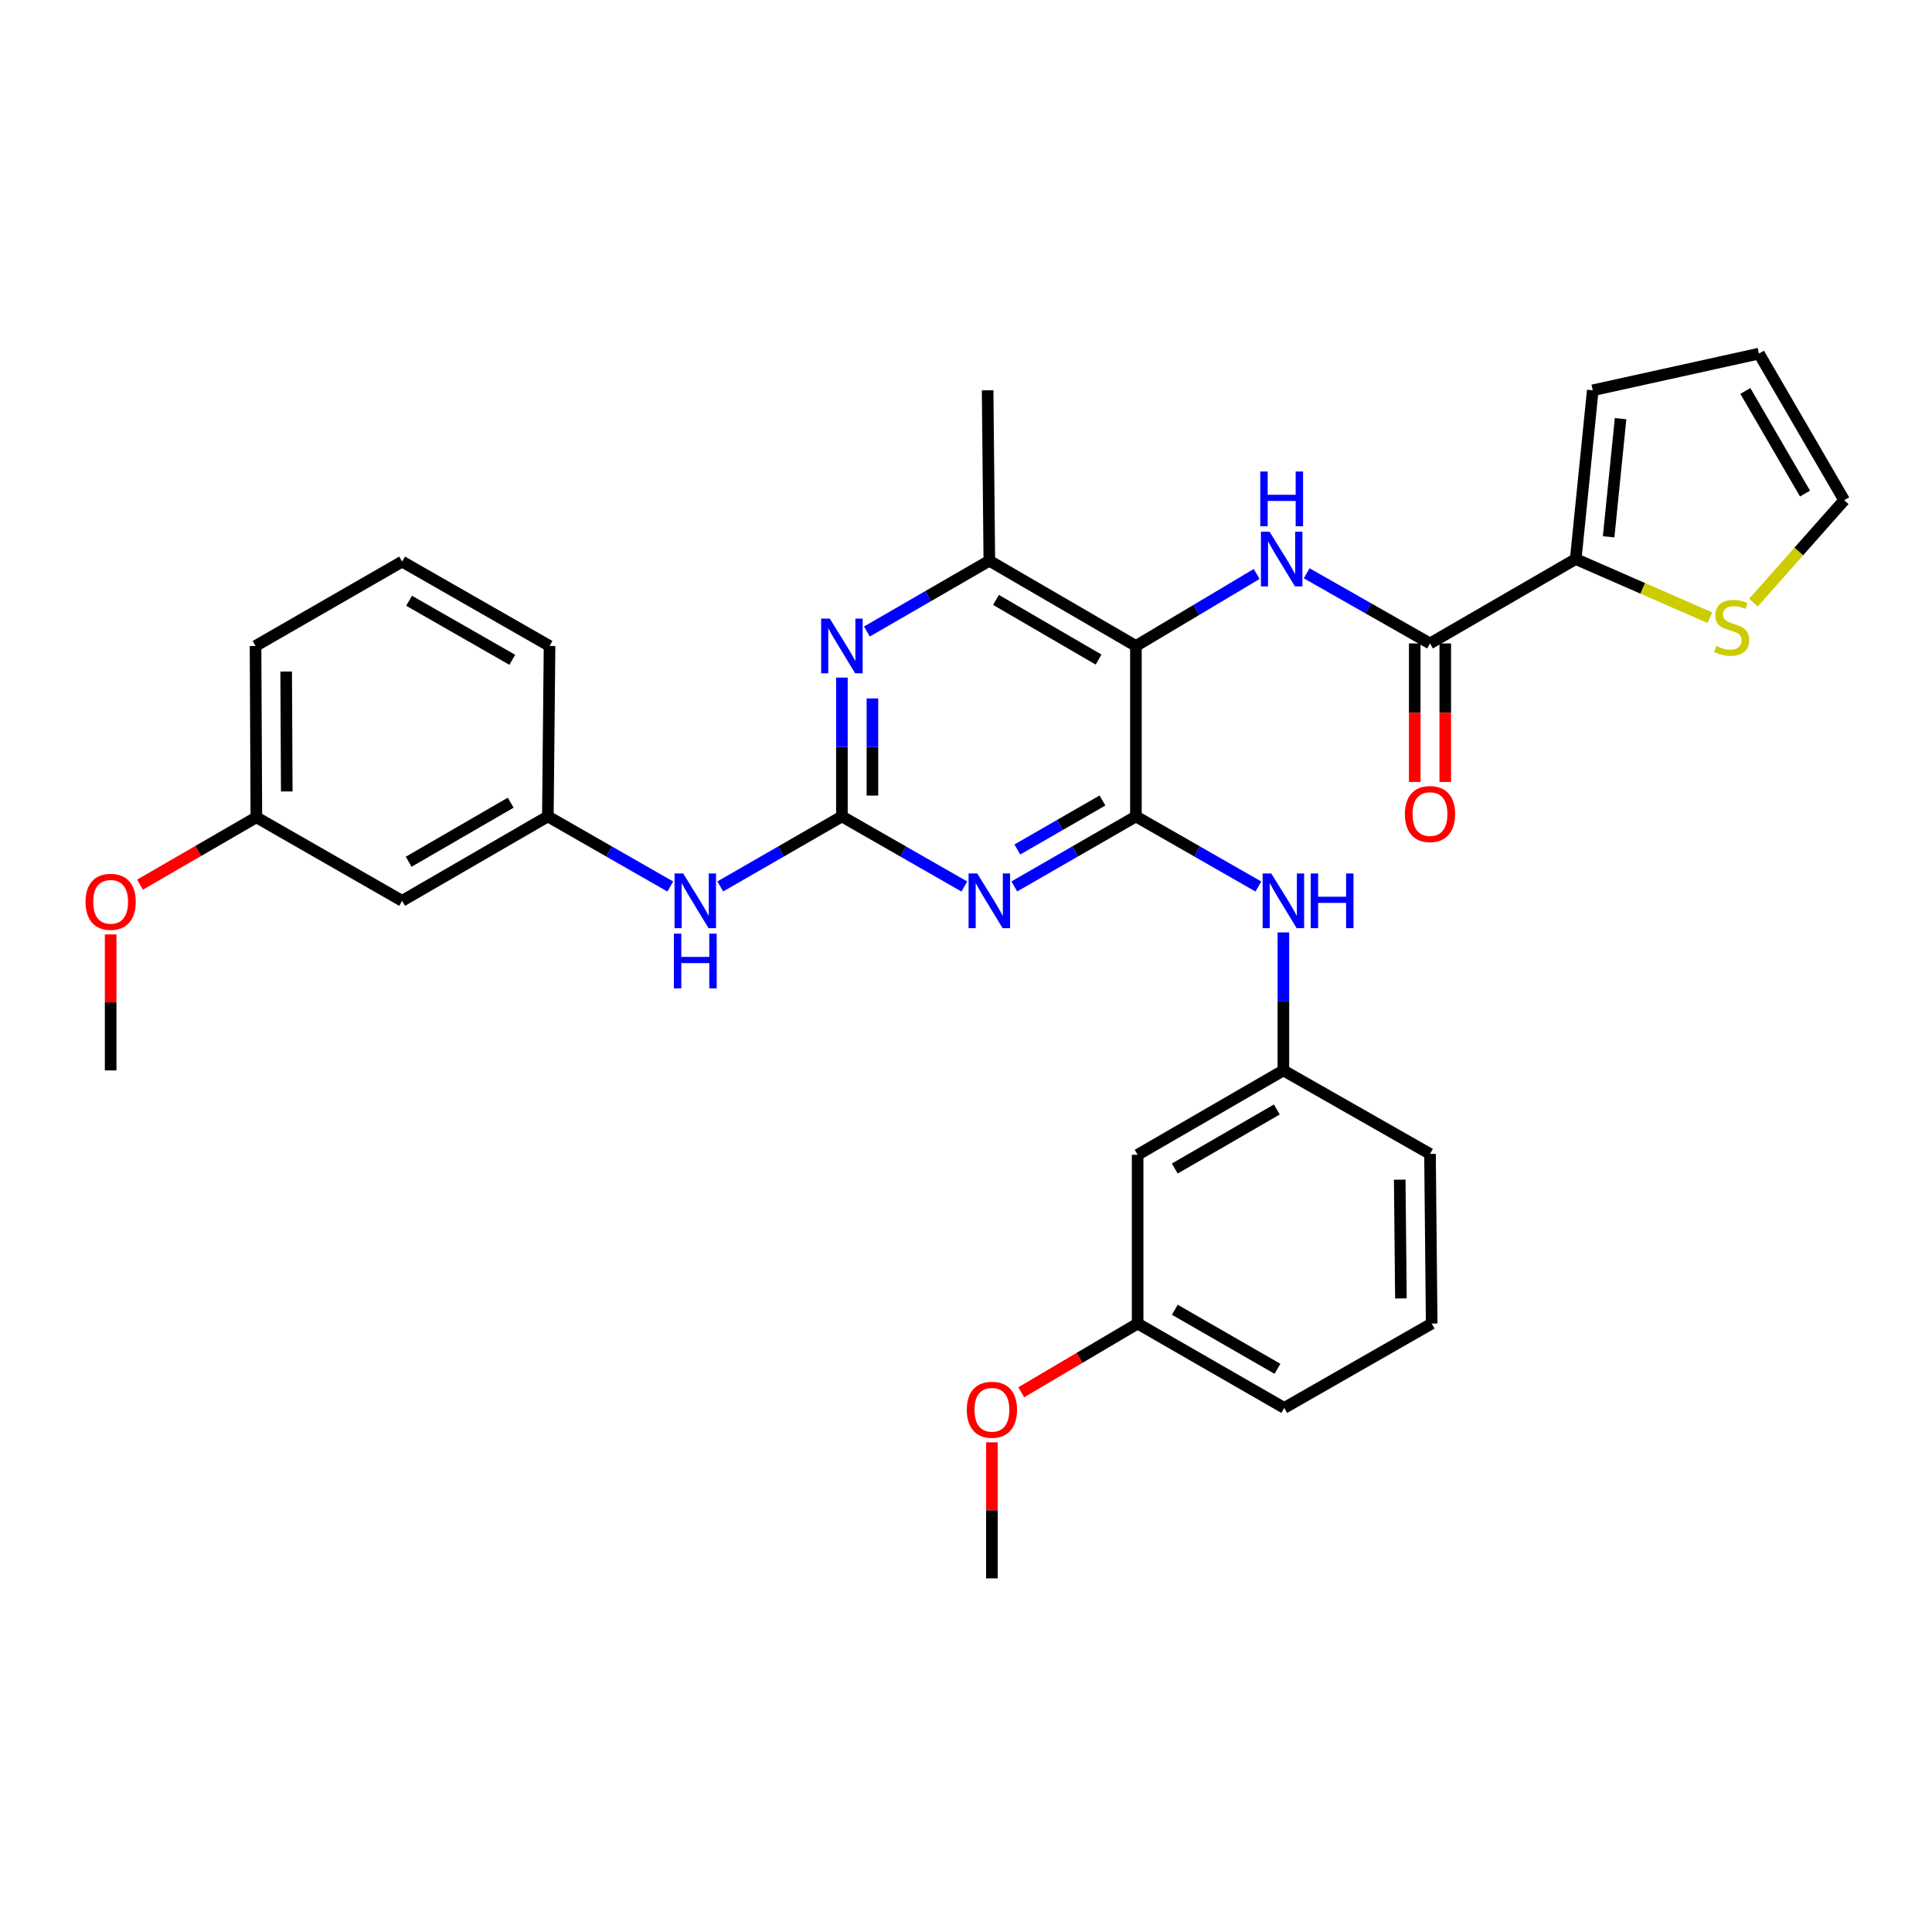 <?xml version='1.0' encoding='iso-8859-1'?>
<svg version='1.1' baseProfile='full'
              xmlns='http://www.w3.org/2000/svg'
                      xmlns:rdkit='http://www.rdkit.org/xml'
                      xmlns:xlink='http://www.w3.org/1999/xlink'
                  xml:space='preserve'
width='1000px' height='1000px' viewBox='0 0 1000 1000'>
<!-- END OF HEADER -->
<rect style='opacity:1.0;fill:#FFFFFF;stroke:none' width='1000' height='1000' x='0' y='0'> </rect>
<path class='bond-0' d='M 587.949,422.584 L 556.478,440.702' style='fill:none;fill-rule:evenodd;stroke:#000000;stroke-width:6px;stroke-linecap:butt;stroke-linejoin:miter;stroke-opacity:1' />
<path class='bond-0' d='M 556.478,440.702 L 525.007,458.821' style='fill:none;fill-rule:evenodd;stroke:#0000FF;stroke-width:6px;stroke-linecap:butt;stroke-linejoin:miter;stroke-opacity:1' />
<path class='bond-0' d='M 570.626,414.329 L 548.596,427.012' style='fill:none;fill-rule:evenodd;stroke:#000000;stroke-width:6px;stroke-linecap:butt;stroke-linejoin:miter;stroke-opacity:1' />
<path class='bond-0' d='M 548.596,427.012 L 526.566,439.694' style='fill:none;fill-rule:evenodd;stroke:#0000FF;stroke-width:6px;stroke-linecap:butt;stroke-linejoin:miter;stroke-opacity:1' />
<path class='bond-1' d='M 587.949,422.584 L 587.949,334.355' style='fill:none;fill-rule:evenodd;stroke:#000000;stroke-width:6px;stroke-linecap:butt;stroke-linejoin:miter;stroke-opacity:1' />
<path class='bond-8' d='M 587.949,422.584 L 619.644,440.722' style='fill:none;fill-rule:evenodd;stroke:#000000;stroke-width:6px;stroke-linecap:butt;stroke-linejoin:miter;stroke-opacity:1' />
<path class='bond-8' d='M 619.644,440.722 L 651.338,458.859' style='fill:none;fill-rule:evenodd;stroke:#0000FF;stroke-width:6px;stroke-linecap:butt;stroke-linejoin:miter;stroke-opacity:1' />
<path class='bond-2' d='M 499.14,458.858 L 467.454,440.721' style='fill:none;fill-rule:evenodd;stroke:#0000FF;stroke-width:6px;stroke-linecap:butt;stroke-linejoin:miter;stroke-opacity:1' />
<path class='bond-2' d='M 467.454,440.721 L 435.768,422.584' style='fill:none;fill-rule:evenodd;stroke:#000000;stroke-width:6px;stroke-linecap:butt;stroke-linejoin:miter;stroke-opacity:1' />
<path class='bond-3' d='M 587.949,334.355 L 619.202,315.719' style='fill:none;fill-rule:evenodd;stroke:#000000;stroke-width:6px;stroke-linecap:butt;stroke-linejoin:miter;stroke-opacity:1' />
<path class='bond-3' d='M 619.202,315.719 L 650.455,297.082' style='fill:none;fill-rule:evenodd;stroke:#0000FF;stroke-width:6px;stroke-linecap:butt;stroke-linejoin:miter;stroke-opacity:1' />
<path class='bond-6' d='M 587.949,334.355 L 512.078,290.237' style='fill:none;fill-rule:evenodd;stroke:#000000;stroke-width:6px;stroke-linecap:butt;stroke-linejoin:miter;stroke-opacity:1' />
<path class='bond-6' d='M 568.627,341.394 L 515.517,310.511' style='fill:none;fill-rule:evenodd;stroke:#000000;stroke-width:6px;stroke-linecap:butt;stroke-linejoin:miter;stroke-opacity:1' />
<path class='bond-9' d='M 435.768,422.584 L 404.288,440.703' style='fill:none;fill-rule:evenodd;stroke:#000000;stroke-width:6px;stroke-linecap:butt;stroke-linejoin:miter;stroke-opacity:1' />
<path class='bond-9' d='M 404.288,440.703 L 372.808,458.822' style='fill:none;fill-rule:evenodd;stroke:#0000FF;stroke-width:6px;stroke-linecap:butt;stroke-linejoin:miter;stroke-opacity:1' />
<path class='bond-32' d='M 435.768,422.584 L 435.768,386.653' style='fill:none;fill-rule:evenodd;stroke:#000000;stroke-width:6px;stroke-linecap:butt;stroke-linejoin:miter;stroke-opacity:1' />
<path class='bond-32' d='M 435.768,386.653 L 435.768,350.721' style='fill:none;fill-rule:evenodd;stroke:#0000FF;stroke-width:6px;stroke-linecap:butt;stroke-linejoin:miter;stroke-opacity:1' />
<path class='bond-32' d='M 451.565,411.805 L 451.565,386.653' style='fill:none;fill-rule:evenodd;stroke:#000000;stroke-width:6px;stroke-linecap:butt;stroke-linejoin:miter;stroke-opacity:1' />
<path class='bond-32' d='M 451.565,386.653 L 451.565,361.501' style='fill:none;fill-rule:evenodd;stroke:#0000FF;stroke-width:6px;stroke-linecap:butt;stroke-linejoin:miter;stroke-opacity:1' />
<path class='bond-5' d='M 676.339,296.733 L 708.252,314.886' style='fill:none;fill-rule:evenodd;stroke:#0000FF;stroke-width:6px;stroke-linecap:butt;stroke-linejoin:miter;stroke-opacity:1' />
<path class='bond-5' d='M 708.252,314.886 L 740.166,333.039' style='fill:none;fill-rule:evenodd;stroke:#000000;stroke-width:6px;stroke-linecap:butt;stroke-linejoin:miter;stroke-opacity:1' />
<path class='bond-4' d='M 448.711,326.872 L 480.395,308.555' style='fill:none;fill-rule:evenodd;stroke:#0000FF;stroke-width:6px;stroke-linecap:butt;stroke-linejoin:miter;stroke-opacity:1' />
<path class='bond-4' d='M 480.395,308.555 L 512.078,290.237' style='fill:none;fill-rule:evenodd;stroke:#000000;stroke-width:6px;stroke-linecap:butt;stroke-linejoin:miter;stroke-opacity:1' />
<path class='bond-7' d='M 740.166,333.039 L 815.59,289.368' style='fill:none;fill-rule:evenodd;stroke:#000000;stroke-width:6px;stroke-linecap:butt;stroke-linejoin:miter;stroke-opacity:1' />
<path class='bond-12' d='M 732.267,333.039 L 732.267,368.89' style='fill:none;fill-rule:evenodd;stroke:#000000;stroke-width:6px;stroke-linecap:butt;stroke-linejoin:miter;stroke-opacity:1' />
<path class='bond-12' d='M 732.267,368.89 L 732.267,404.742' style='fill:none;fill-rule:evenodd;stroke:#FF0000;stroke-width:6px;stroke-linecap:butt;stroke-linejoin:miter;stroke-opacity:1' />
<path class='bond-12' d='M 748.065,333.039 L 748.065,368.89' style='fill:none;fill-rule:evenodd;stroke:#000000;stroke-width:6px;stroke-linecap:butt;stroke-linejoin:miter;stroke-opacity:1' />
<path class='bond-12' d='M 748.065,368.89 L 748.065,404.742' style='fill:none;fill-rule:evenodd;stroke:#FF0000;stroke-width:6px;stroke-linecap:butt;stroke-linejoin:miter;stroke-opacity:1' />
<path class='bond-23' d='M 512.078,290.237 L 511.191,202.017' style='fill:none;fill-rule:evenodd;stroke:#000000;stroke-width:6px;stroke-linecap:butt;stroke-linejoin:miter;stroke-opacity:1' />
<path class='bond-10' d='M 815.59,289.368 L 850.307,304.543' style='fill:none;fill-rule:evenodd;stroke:#000000;stroke-width:6px;stroke-linecap:butt;stroke-linejoin:miter;stroke-opacity:1' />
<path class='bond-10' d='M 850.307,304.543 L 885.023,319.717' style='fill:none;fill-rule:evenodd;stroke:#CCCC00;stroke-width:6px;stroke-linecap:butt;stroke-linejoin:miter;stroke-opacity:1' />
<path class='bond-13' d='M 815.59,289.368 L 824.41,202.017' style='fill:none;fill-rule:evenodd;stroke:#000000;stroke-width:6px;stroke-linecap:butt;stroke-linejoin:miter;stroke-opacity:1' />
<path class='bond-13' d='M 832.63,277.852 L 838.804,216.707' style='fill:none;fill-rule:evenodd;stroke:#000000;stroke-width:6px;stroke-linecap:butt;stroke-linejoin:miter;stroke-opacity:1' />
<path class='bond-11' d='M 664.277,482.618 L 664.277,518.331' style='fill:none;fill-rule:evenodd;stroke:#0000FF;stroke-width:6px;stroke-linecap:butt;stroke-linejoin:miter;stroke-opacity:1' />
<path class='bond-11' d='M 664.277,518.331 L 664.277,554.045' style='fill:none;fill-rule:evenodd;stroke:#000000;stroke-width:6px;stroke-linecap:butt;stroke-linejoin:miter;stroke-opacity:1' />
<path class='bond-15' d='M 346.941,458.858 L 315.255,440.721' style='fill:none;fill-rule:evenodd;stroke:#0000FF;stroke-width:6px;stroke-linecap:butt;stroke-linejoin:miter;stroke-opacity:1' />
<path class='bond-15' d='M 315.255,440.721 L 283.568,422.584' style='fill:none;fill-rule:evenodd;stroke:#000000;stroke-width:6px;stroke-linecap:butt;stroke-linejoin:miter;stroke-opacity:1' />
<path class='bond-14' d='M 907.581,311.922 L 931.063,285.418' style='fill:none;fill-rule:evenodd;stroke:#CCCC00;stroke-width:6px;stroke-linecap:butt;stroke-linejoin:miter;stroke-opacity:1' />
<path class='bond-14' d='M 931.063,285.418 L 954.545,258.914' style='fill:none;fill-rule:evenodd;stroke:#000000;stroke-width:6px;stroke-linecap:butt;stroke-linejoin:miter;stroke-opacity:1' />
<path class='bond-16' d='M 664.277,554.045 L 588.836,597.716' style='fill:none;fill-rule:evenodd;stroke:#000000;stroke-width:6px;stroke-linecap:butt;stroke-linejoin:miter;stroke-opacity:1' />
<path class='bond-16' d='M 660.875,574.267 L 608.066,604.837' style='fill:none;fill-rule:evenodd;stroke:#000000;stroke-width:6px;stroke-linecap:butt;stroke-linejoin:miter;stroke-opacity:1' />
<path class='bond-26' d='M 664.277,554.045 L 740.166,597.268' style='fill:none;fill-rule:evenodd;stroke:#000000;stroke-width:6px;stroke-linecap:butt;stroke-linejoin:miter;stroke-opacity:1' />
<path class='bond-18' d='M 824.41,202.017 L 910.427,183.034' style='fill:none;fill-rule:evenodd;stroke:#000000;stroke-width:6px;stroke-linecap:butt;stroke-linejoin:miter;stroke-opacity:1' />
<path class='bond-34' d='M 954.545,258.914 L 910.427,183.034' style='fill:none;fill-rule:evenodd;stroke:#000000;stroke-width:6px;stroke-linecap:butt;stroke-linejoin:miter;stroke-opacity:1' />
<path class='bond-34' d='M 934.271,255.473 L 903.388,202.356' style='fill:none;fill-rule:evenodd;stroke:#000000;stroke-width:6px;stroke-linecap:butt;stroke-linejoin:miter;stroke-opacity:1' />
<path class='bond-17' d='M 283.568,422.584 L 208.136,466.264' style='fill:none;fill-rule:evenodd;stroke:#000000;stroke-width:6px;stroke-linecap:butt;stroke-linejoin:miter;stroke-opacity:1' />
<path class='bond-17' d='M 264.337,415.465 L 211.535,446.041' style='fill:none;fill-rule:evenodd;stroke:#000000;stroke-width:6px;stroke-linecap:butt;stroke-linejoin:miter;stroke-opacity:1' />
<path class='bond-27' d='M 283.568,422.584 L 284.446,334.355' style='fill:none;fill-rule:evenodd;stroke:#000000;stroke-width:6px;stroke-linecap:butt;stroke-linejoin:miter;stroke-opacity:1' />
<path class='bond-19' d='M 588.836,597.716 L 588.836,685.075' style='fill:none;fill-rule:evenodd;stroke:#000000;stroke-width:6px;stroke-linecap:butt;stroke-linejoin:miter;stroke-opacity:1' />
<path class='bond-20' d='M 208.136,466.264 L 132.695,423.032' style='fill:none;fill-rule:evenodd;stroke:#000000;stroke-width:6px;stroke-linecap:butt;stroke-linejoin:miter;stroke-opacity:1' />
<path class='bond-21' d='M 588.836,685.075 L 558.719,702.86' style='fill:none;fill-rule:evenodd;stroke:#000000;stroke-width:6px;stroke-linecap:butt;stroke-linejoin:miter;stroke-opacity:1' />
<path class='bond-21' d='M 558.719,702.86 L 528.602,720.645' style='fill:none;fill-rule:evenodd;stroke:#FF0000;stroke-width:6px;stroke-linecap:butt;stroke-linejoin:miter;stroke-opacity:1' />
<path class='bond-33' d='M 588.836,685.075 L 664.725,728.738' style='fill:none;fill-rule:evenodd;stroke:#000000;stroke-width:6px;stroke-linecap:butt;stroke-linejoin:miter;stroke-opacity:1' />
<path class='bond-33' d='M 608.097,677.932 L 661.219,708.495' style='fill:none;fill-rule:evenodd;stroke:#000000;stroke-width:6px;stroke-linecap:butt;stroke-linejoin:miter;stroke-opacity:1' />
<path class='bond-22' d='M 132.695,423.032 L 102.572,440.473' style='fill:none;fill-rule:evenodd;stroke:#000000;stroke-width:6px;stroke-linecap:butt;stroke-linejoin:miter;stroke-opacity:1' />
<path class='bond-22' d='M 102.572,440.473 L 72.45,457.914' style='fill:none;fill-rule:evenodd;stroke:#FF0000;stroke-width:6px;stroke-linecap:butt;stroke-linejoin:miter;stroke-opacity:1' />
<path class='bond-35' d='M 132.695,423.032 L 132.265,334.355' style='fill:none;fill-rule:evenodd;stroke:#000000;stroke-width:6px;stroke-linecap:butt;stroke-linejoin:miter;stroke-opacity:1' />
<path class='bond-35' d='M 148.427,409.654 L 148.126,347.58' style='fill:none;fill-rule:evenodd;stroke:#000000;stroke-width:6px;stroke-linecap:butt;stroke-linejoin:miter;stroke-opacity:1' />
<path class='bond-30' d='M 513.412,746.559 L 513.412,781.762' style='fill:none;fill-rule:evenodd;stroke:#FF0000;stroke-width:6px;stroke-linecap:butt;stroke-linejoin:miter;stroke-opacity:1' />
<path class='bond-30' d='M 513.412,781.762 L 513.412,816.966' style='fill:none;fill-rule:evenodd;stroke:#000000;stroke-width:6px;stroke-linecap:butt;stroke-linejoin:miter;stroke-opacity:1' />
<path class='bond-31' d='M 57.271,483.646 L 57.271,518.845' style='fill:none;fill-rule:evenodd;stroke:#FF0000;stroke-width:6px;stroke-linecap:butt;stroke-linejoin:miter;stroke-opacity:1' />
<path class='bond-31' d='M 57.271,518.845 L 57.271,554.045' style='fill:none;fill-rule:evenodd;stroke:#000000;stroke-width:6px;stroke-linecap:butt;stroke-linejoin:miter;stroke-opacity:1' />
<path class='bond-24' d='M 208.136,290.684 L 284.446,334.355' style='fill:none;fill-rule:evenodd;stroke:#000000;stroke-width:6px;stroke-linecap:butt;stroke-linejoin:miter;stroke-opacity:1' />
<path class='bond-24' d='M 211.736,310.946 L 265.153,341.516' style='fill:none;fill-rule:evenodd;stroke:#000000;stroke-width:6px;stroke-linecap:butt;stroke-linejoin:miter;stroke-opacity:1' />
<path class='bond-28' d='M 208.136,290.684 L 132.265,334.355' style='fill:none;fill-rule:evenodd;stroke:#000000;stroke-width:6px;stroke-linecap:butt;stroke-linejoin:miter;stroke-opacity:1' />
<path class='bond-25' d='M 741.035,685.075 L 740.166,597.268' style='fill:none;fill-rule:evenodd;stroke:#000000;stroke-width:6px;stroke-linecap:butt;stroke-linejoin:miter;stroke-opacity:1' />
<path class='bond-25' d='M 725.108,672.061 L 724.5,610.595' style='fill:none;fill-rule:evenodd;stroke:#000000;stroke-width:6px;stroke-linecap:butt;stroke-linejoin:miter;stroke-opacity:1' />
<path class='bond-29' d='M 741.035,685.075 L 664.725,728.738' style='fill:none;fill-rule:evenodd;stroke:#000000;stroke-width:6px;stroke-linecap:butt;stroke-linejoin:miter;stroke-opacity:1' />
<path  class='atom-1' d='M 505.818 452.104
L 515.098 467.104
Q 516.018 468.584, 517.498 471.264
Q 518.978 473.944, 519.058 474.104
L 519.058 452.104
L 522.818 452.104
L 522.818 480.424
L 518.938 480.424
L 508.978 464.024
Q 507.818 462.104, 506.578 459.904
Q 505.378 457.704, 505.018 457.024
L 505.018 480.424
L 501.338 480.424
L 501.338 452.104
L 505.818 452.104
' fill='#0000FF'/>
<path  class='atom-4' d='M 657.131 275.208
L 666.411 290.208
Q 667.331 291.688, 668.811 294.368
Q 670.291 297.048, 670.371 297.208
L 670.371 275.208
L 674.131 275.208
L 674.131 303.528
L 670.251 303.528
L 660.291 287.128
Q 659.131 285.208, 657.891 283.008
Q 656.691 280.808, 656.331 280.128
L 656.331 303.528
L 652.651 303.528
L 652.651 275.208
L 657.131 275.208
' fill='#0000FF'/>
<path  class='atom-4' d='M 652.311 244.056
L 656.151 244.056
L 656.151 256.096
L 670.631 256.096
L 670.631 244.056
L 674.471 244.056
L 674.471 272.376
L 670.631 272.376
L 670.631 259.296
L 656.151 259.296
L 656.151 272.376
L 652.311 272.376
L 652.311 244.056
' fill='#0000FF'/>
<path  class='atom-5' d='M 429.508 320.195
L 438.788 335.195
Q 439.708 336.675, 441.188 339.355
Q 442.668 342.035, 442.748 342.195
L 442.748 320.195
L 446.508 320.195
L 446.508 348.515
L 442.628 348.515
L 432.668 332.115
Q 431.508 330.195, 430.268 327.995
Q 429.068 325.795, 428.708 325.115
L 428.708 348.515
L 425.028 348.515
L 425.028 320.195
L 429.508 320.195
' fill='#0000FF'/>
<path  class='atom-9' d='M 658.017 452.104
L 667.297 467.104
Q 668.217 468.584, 669.697 471.264
Q 671.177 473.944, 671.257 474.104
L 671.257 452.104
L 675.017 452.104
L 675.017 480.424
L 671.137 480.424
L 661.177 464.024
Q 660.017 462.104, 658.777 459.904
Q 657.577 457.704, 657.217 457.024
L 657.217 480.424
L 653.537 480.424
L 653.537 452.104
L 658.017 452.104
' fill='#0000FF'/>
<path  class='atom-9' d='M 678.417 452.104
L 682.257 452.104
L 682.257 464.144
L 696.737 464.144
L 696.737 452.104
L 700.577 452.104
L 700.577 480.424
L 696.737 480.424
L 696.737 467.344
L 682.257 467.344
L 682.257 480.424
L 678.417 480.424
L 678.417 452.104
' fill='#0000FF'/>
<path  class='atom-10' d='M 353.619 452.104
L 362.899 467.104
Q 363.819 468.584, 365.299 471.264
Q 366.779 473.944, 366.859 474.104
L 366.859 452.104
L 370.619 452.104
L 370.619 480.424
L 366.739 480.424
L 356.779 464.024
Q 355.619 462.104, 354.379 459.904
Q 353.179 457.704, 352.819 457.024
L 352.819 480.424
L 349.139 480.424
L 349.139 452.104
L 353.619 452.104
' fill='#0000FF'/>
<path  class='atom-10' d='M 348.799 483.256
L 352.639 483.256
L 352.639 495.296
L 367.119 495.296
L 367.119 483.256
L 370.959 483.256
L 370.959 511.576
L 367.119 511.576
L 367.119 498.496
L 352.639 498.496
L 352.639 511.576
L 348.799 511.576
L 348.799 483.256
' fill='#0000FF'/>
<path  class='atom-11' d='M 888.306 334.369
Q 888.626 334.489, 889.946 335.049
Q 891.266 335.609, 892.706 335.969
Q 894.186 336.289, 895.626 336.289
Q 898.306 336.289, 899.866 335.009
Q 901.426 333.689, 901.426 331.409
Q 901.426 329.849, 900.626 328.889
Q 899.866 327.929, 898.666 327.409
Q 897.466 326.889, 895.466 326.289
Q 892.946 325.529, 891.426 324.809
Q 889.946 324.089, 888.866 322.569
Q 887.826 321.049, 887.826 318.489
Q 887.826 314.929, 890.226 312.729
Q 892.666 310.529, 897.466 310.529
Q 900.746 310.529, 904.466 312.089
L 903.546 315.169
Q 900.146 313.769, 897.586 313.769
Q 894.826 313.769, 893.306 314.929
Q 891.786 316.049, 891.826 318.009
Q 891.826 319.529, 892.586 320.449
Q 893.386 321.369, 894.506 321.889
Q 895.666 322.409, 897.586 323.009
Q 900.146 323.809, 901.666 324.609
Q 903.186 325.409, 904.266 327.049
Q 905.386 328.649, 905.386 331.409
Q 905.386 335.329, 902.746 337.449
Q 900.146 339.529, 895.786 339.529
Q 893.266 339.529, 891.346 338.969
Q 889.466 338.449, 887.226 337.529
L 888.306 334.369
' fill='#CCCC00'/>
<path  class='atom-13' d='M 727.166 421.348
Q 727.166 414.548, 730.526 410.748
Q 733.886 406.948, 740.166 406.948
Q 746.446 406.948, 749.806 410.748
Q 753.166 414.548, 753.166 421.348
Q 753.166 428.228, 749.766 432.148
Q 746.366 436.028, 740.166 436.028
Q 733.926 436.028, 730.526 432.148
Q 727.166 428.268, 727.166 421.348
M 740.166 432.828
Q 744.486 432.828, 746.806 429.948
Q 749.166 427.028, 749.166 421.348
Q 749.166 415.788, 746.806 412.988
Q 744.486 410.148, 740.166 410.148
Q 735.846 410.148, 733.486 412.948
Q 731.166 415.748, 731.166 421.348
Q 731.166 427.068, 733.486 429.948
Q 735.846 432.828, 740.166 432.828
' fill='#FF0000'/>
<path  class='atom-22' d='M 500.412 729.695
Q 500.412 722.895, 503.772 719.095
Q 507.132 715.295, 513.412 715.295
Q 519.692 715.295, 523.052 719.095
Q 526.412 722.895, 526.412 729.695
Q 526.412 736.575, 523.012 740.495
Q 519.612 744.375, 513.412 744.375
Q 507.172 744.375, 503.772 740.495
Q 500.412 736.615, 500.412 729.695
M 513.412 741.175
Q 517.732 741.175, 520.052 738.295
Q 522.412 735.375, 522.412 729.695
Q 522.412 724.135, 520.052 721.335
Q 517.732 718.495, 513.412 718.495
Q 509.092 718.495, 506.732 721.295
Q 504.412 724.095, 504.412 729.695
Q 504.412 735.415, 506.732 738.295
Q 509.092 741.175, 513.412 741.175
' fill='#FF0000'/>
<path  class='atom-23' d='M 44.271 466.783
Q 44.271 459.983, 47.631 456.183
Q 50.991 452.383, 57.271 452.383
Q 63.551 452.383, 66.911 456.183
Q 70.271 459.983, 70.271 466.783
Q 70.271 473.663, 66.871 477.583
Q 63.471 481.463, 57.271 481.463
Q 51.031 481.463, 47.631 477.583
Q 44.271 473.703, 44.271 466.783
M 57.271 478.263
Q 61.591 478.263, 63.911 475.383
Q 66.271 472.463, 66.271 466.783
Q 66.271 461.223, 63.911 458.423
Q 61.591 455.583, 57.271 455.583
Q 52.951 455.583, 50.591 458.383
Q 48.271 461.183, 48.271 466.783
Q 48.271 472.503, 50.591 475.383
Q 52.951 478.263, 57.271 478.263
' fill='#FF0000'/>
</svg>
